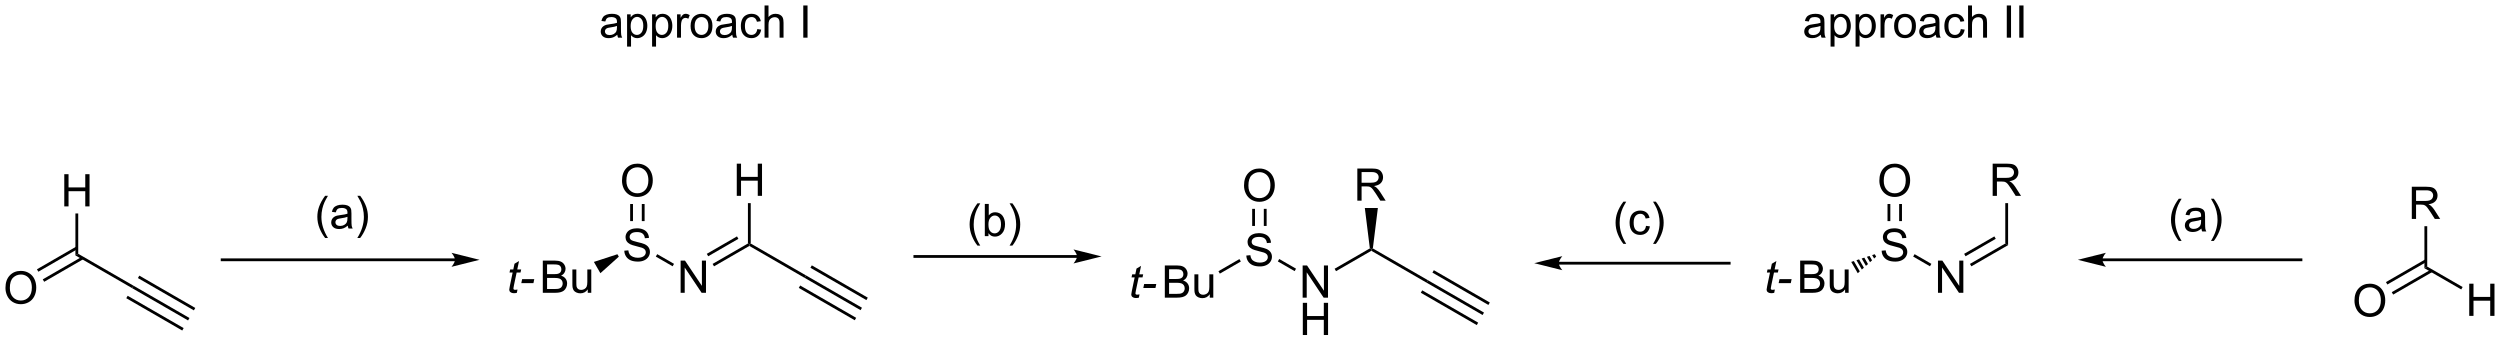 <?xml version="1.0" encoding="UTF-8"?>
<!DOCTYPE svg PUBLIC '-//W3C//DTD SVG 1.0//EN'
          'http://www.w3.org/TR/2001/REC-SVG-20010904/DTD/svg10.dtd'>
<svg stroke-dasharray="none" shape-rendering="auto" xmlns="http://www.w3.org/2000/svg" font-family="'Dialog'" text-rendering="auto" width="1024" fill-opacity="1" color-interpolation="auto" color-rendering="auto" preserveAspectRatio="xMidYMid meet" font-size="12px" viewBox="0 0 1024 140" fill="black" xmlns:xlink="http://www.w3.org/1999/xlink" stroke="black" image-rendering="auto" stroke-miterlimit="10" stroke-linecap="square" stroke-linejoin="miter" font-style="normal" stroke-width="1" height="140" stroke-dashoffset="0" font-weight="normal" stroke-opacity="1"
><!--Generated by the Batik Graphics2D SVG Generator--><defs id="genericDefs"
  /><g
  ><defs id="defs1"
    ><clipPath clipPathUnits="userSpaceOnUse" id="clipPath1"
      ><path d="M1.045 2.161 L458.588 2.161 L458.588 64.478 L1.045 64.478 L1.045 2.161 Z"
      /></clipPath
      ><clipPath clipPathUnits="userSpaceOnUse" id="clipPath2"
      ><path d="M-0.959 80.228 L-0.959 140.812 L443.862 140.812 L443.862 80.228 Z"
      /></clipPath
    ></defs
    ><g transform="scale(2.238,2.238) translate(-1.045,-2.161) matrix(1.029,0,0,1.029,2.031,-80.362)"
    ><path d="M10.475 116.907 L10.475 111.18 L11.233 111.18 L11.233 113.532 L14.209 113.532 L14.209 111.18 L14.967 111.18 L14.967 116.907 L14.209 116.907 L14.209 114.206 L11.233 114.206 L11.233 116.907 L10.475 116.907 Z" stroke="none" clip-path="url(#clipPath2)"
    /></g
    ><g transform="matrix(2.302,0,0,2.302,2.208,-184.69)"
    ><path d="M12.459 118.207 L12.959 118.207 L12.959 125.387 L12.459 125.676 Z" stroke="none" clip-path="url(#clipPath2)"
    /></g
    ><g transform="matrix(2.302,0,0,2.302,2.208,-184.69)"
    ><path d="M12.459 125.676 L12.959 125.387 L22.794 131.065 L22.544 131.498 Z" stroke="none" clip-path="url(#clipPath2)"
    /></g
    ><g transform="matrix(2.302,0,0,2.302,2.208,-184.69)"
    ><path d="M0.013 131.468 Q0.013 130.041 0.779 129.236 Q1.544 128.429 2.755 128.429 Q3.547 128.429 4.182 128.809 Q4.82 129.186 5.154 129.863 Q5.49 130.541 5.49 131.4 Q5.49 132.272 5.138 132.96 Q4.787 133.647 4.141 134.001 Q3.497 134.356 2.75 134.356 Q1.943 134.356 1.305 133.965 Q0.669 133.572 0.341 132.897 Q0.013 132.22 0.013 131.468 ZM0.794 131.478 Q0.794 132.514 1.349 133.111 Q1.906 133.704 2.747 133.704 Q3.602 133.704 4.154 133.103 Q4.708 132.501 4.708 131.397 Q4.708 130.697 4.471 130.176 Q4.234 129.655 3.779 129.369 Q3.325 129.079 2.758 129.079 Q1.953 129.079 1.372 129.634 Q0.794 130.186 0.794 131.478 Z" stroke="none" clip-path="url(#clipPath2)"
    /></g
    ><g transform="matrix(2.302,0,0,2.302,2.208,-184.69)"
    ><path d="M12.584 124.12 L5.615 128.144 L5.865 128.577 L12.834 124.553 ZM13.619 125.913 L6.65 129.936 L6.9 130.37 L13.869 126.346 Z" stroke="none" clip-path="url(#clipPath2)"
    /></g
    ><g transform="matrix(2.302,0,0,2.302,2.208,-184.69)"
    ><path d="M22.544 131.498 L22.794 131.065 L32.753 136.815 L32.503 137.248 ZM23.579 129.706 L33.538 135.456 L33.788 135.022 L23.829 129.272 ZM21.509 133.291 L31.468 139.041 L31.718 138.608 L21.759 132.858 Z" stroke="none" clip-path="url(#clipPath2)"
    /></g
    ><g transform="matrix(2.302,0,0,2.302,2.208,-184.69)"
    ><path d="M130.136 115.078 L130.136 109.352 L130.894 109.352 L130.894 111.703 L133.871 111.703 L133.871 109.352 L134.629 109.352 L134.629 115.078 L133.871 115.078 L133.871 112.378 L130.894 112.378 L130.894 115.078 L130.136 115.078 Z" stroke="none" clip-path="url(#clipPath2)"
    /></g
    ><g transform="matrix(2.302,0,0,2.302,2.208,-184.69)"
    ><path d="M132.121 116.378 L132.621 116.378 L132.621 123.559 L132.371 123.703 L132.121 123.559 Z" stroke="none" clip-path="url(#clipPath2)"
    /></g
    ><g transform="matrix(2.302,0,0,2.302,2.208,-184.69)"
    ><path d="M132.371 123.992 L132.371 123.703 L132.621 123.559 L142.455 129.237 L142.205 129.67 Z" stroke="none" clip-path="url(#clipPath2)"
    /></g
    ><g transform="matrix(2.302,0,0,2.302,2.208,-184.69)"
    ><path d="M120.146 132.328 L120.146 126.602 L120.924 126.602 L123.932 131.096 L123.932 126.602 L124.659 126.602 L124.659 132.328 L123.88 132.328 L120.872 127.828 L120.872 132.328 L120.146 132.328 Z" stroke="none" clip-path="url(#clipPath2)"
    /></g
    ><g transform="matrix(2.302,0,0,2.302,2.208,-184.69)"
    ><path d="M132.121 123.559 L132.371 123.703 L132.371 123.992 L126.087 127.62 L125.837 127.187 ZM130.176 122.292 L124.802 125.394 L125.052 125.828 L130.426 122.725 Z" stroke="none" clip-path="url(#clipPath2)"
    /></g
    ><g transform="matrix(2.302,0,0,2.302,2.208,-184.69)"
    ><path d="M142.205 129.67 L142.455 129.237 L152.414 134.987 L152.164 135.42 ZM143.24 127.877 L153.199 133.627 L153.449 133.194 L143.49 127.444 ZM141.17 131.463 L151.129 137.213 L151.379 136.779 L141.42 131.029 Z" stroke="none" clip-path="url(#clipPath2)"
    /></g
    ><g transform="matrix(2.302,0,0,2.302,2.208,-184.69)"
    ><path d="M110.124 124.837 L110.84 124.775 Q110.89 125.204 111.075 125.48 Q111.262 125.756 111.653 125.926 Q112.043 126.095 112.53 126.095 Q112.965 126.095 113.296 125.967 Q113.629 125.837 113.791 125.613 Q113.952 125.389 113.952 125.124 Q113.952 124.853 113.796 124.652 Q113.64 124.452 113.28 124.314 Q113.051 124.225 112.262 124.035 Q111.473 123.845 111.155 123.678 Q110.746 123.462 110.543 123.144 Q110.343 122.827 110.343 122.431 Q110.343 121.999 110.588 121.621 Q110.835 121.243 111.306 121.048 Q111.78 120.853 112.359 120.853 Q112.996 120.853 113.481 121.058 Q113.968 121.264 114.228 121.663 Q114.491 122.061 114.512 122.564 L113.785 122.618 Q113.726 122.077 113.387 121.801 Q113.051 121.522 112.39 121.522 Q111.702 121.522 111.387 121.775 Q111.075 122.025 111.075 122.381 Q111.075 122.689 111.296 122.889 Q111.515 123.087 112.439 123.298 Q113.364 123.506 113.707 123.663 Q114.207 123.892 114.444 124.246 Q114.684 124.6 114.684 125.061 Q114.684 125.517 114.421 125.923 Q114.16 126.327 113.668 126.553 Q113.179 126.777 112.567 126.777 Q111.788 126.777 111.262 126.551 Q110.739 126.322 110.439 125.868 Q110.14 125.413 110.124 124.837 Z" stroke="none" clip-path="url(#clipPath2)"
    /></g
    ><g transform="matrix(2.302,0,0,2.302,2.208,-184.69)"
    ><path d="M118.971 127.178 L118.721 127.611 L115.732 125.886 L115.982 125.453 Z" stroke="none" clip-path="url(#clipPath2)"
    /></g
    ><g transform="matrix(2.302,0,0,2.302,2.208,-184.69)"
    ><path d="M109.715 112.389 Q109.715 110.962 110.481 110.157 Q111.246 109.35 112.457 109.35 Q113.249 109.35 113.885 109.73 Q114.522 110.108 114.856 110.785 Q115.192 111.462 115.192 112.322 Q115.192 113.194 114.84 113.881 Q114.489 114.569 113.843 114.923 Q113.2 115.277 112.452 115.277 Q111.645 115.277 111.007 114.887 Q110.371 114.493 110.043 113.819 Q109.715 113.142 109.715 112.389 ZM110.496 112.4 Q110.496 113.436 111.051 114.032 Q111.609 114.626 112.45 114.626 Q113.304 114.626 113.856 114.025 Q114.41 113.423 114.41 112.319 Q114.41 111.618 114.174 111.098 Q113.937 110.577 113.481 110.29 Q113.028 110.001 112.46 110.001 Q111.655 110.001 111.075 110.556 Q110.496 111.108 110.496 112.4 Z" stroke="none" clip-path="url(#clipPath2)"
    /></g
    ><g transform="matrix(2.302,0,0,2.302,2.208,-184.69)"
    ><path d="M113.737 119.571 L113.737 116.53 L113.237 116.53 L113.237 119.571 ZM111.667 119.571 L111.667 116.53 L111.167 116.53 L111.167 119.571 Z" stroke="none" clip-path="url(#clipPath2)"
    /></g
    ><g transform="matrix(2.302,0,0,2.302,2.208,-184.69)"
    ><path d="M91.122 131.753 L91.005 132.333 Q90.749 132.399 90.512 132.399 Q90.091 132.399 89.841 132.19 Q89.653 132.034 89.653 131.766 Q89.653 131.628 89.755 131.136 L90.257 128.727 L89.7 128.727 L89.812 128.18 L90.372 128.18 L90.585 127.159 L91.395 126.672 L91.078 128.18 L91.773 128.18 L91.656 128.727 L90.966 128.727 L90.484 131.018 Q90.395 131.456 90.395 131.542 Q90.395 131.667 90.466 131.734 Q90.538 131.8 90.703 131.8 Q90.937 131.8 91.122 131.753 ZM91.798 130.609 L91.946 129.901 L94.102 129.901 L93.956 130.609 L91.798 130.609 Z" stroke="none" clip-path="url(#clipPath2)"
    /></g
    ><g transform="matrix(2.302,0,0,2.302,2.208,-184.69)"
    ><path d="M95.623 132.328 L95.623 126.602 L97.772 126.602 Q98.428 126.602 98.824 126.776 Q99.222 126.948 99.446 127.31 Q99.67 127.672 99.67 128.065 Q99.67 128.433 99.469 128.758 Q99.272 129.081 98.87 129.281 Q99.389 129.433 99.667 129.8 Q99.949 130.167 99.949 130.667 Q99.949 131.071 99.777 131.417 Q99.607 131.761 99.357 131.948 Q99.107 132.136 98.73 132.232 Q98.355 132.328 97.808 132.328 L95.623 132.328 ZM96.381 129.008 L97.62 129.008 Q98.123 129.008 98.342 128.94 Q98.631 128.854 98.777 128.656 Q98.925 128.456 98.925 128.156 Q98.925 127.87 98.787 127.654 Q98.652 127.438 98.397 127.357 Q98.144 127.276 97.527 127.276 L96.381 127.276 L96.381 129.008 ZM96.381 131.651 L97.808 131.651 Q98.175 131.651 98.324 131.625 Q98.584 131.578 98.758 131.469 Q98.936 131.359 99.047 131.151 Q99.162 130.94 99.162 130.667 Q99.162 130.346 98.998 130.112 Q98.834 129.875 98.542 129.779 Q98.253 129.683 97.706 129.683 L96.381 129.683 L96.381 131.651 ZM103.62 132.328 L103.62 131.719 Q103.136 132.422 102.303 132.422 Q101.936 132.422 101.618 132.281 Q101.3 132.141 101.144 131.927 Q100.99 131.714 100.928 131.406 Q100.886 131.198 100.886 130.75 L100.886 128.18 L101.589 128.18 L101.589 130.479 Q101.589 131.031 101.631 131.221 Q101.699 131.5 101.912 131.659 Q102.128 131.815 102.443 131.815 Q102.761 131.815 103.037 131.654 Q103.316 131.492 103.43 131.214 Q103.545 130.933 103.545 130.401 L103.545 128.18 L104.248 128.18 L104.248 132.328 L103.62 132.328 Z" stroke="none" clip-path="url(#clipPath2)"
    /></g
    ><g transform="matrix(2.302,0,0,2.302,2.208,-184.69)"
    ><path d="M108.898 125.467 L109.148 125.9 L105.87 128.843 L104.71 126.834 Z" stroke="none" clip-path="url(#clipPath2)"
    /></g
    ><g transform="matrix(2.302,0,0,2.302,2.208,-184.69)"
    ><path d="M353.6 115.078 L353.6 109.352 L356.139 109.352 Q356.905 109.352 357.303 109.505 Q357.702 109.659 357.938 110.05 Q358.178 110.44 358.178 110.914 Q358.178 111.524 357.782 111.943 Q357.389 112.36 356.563 112.472 Q356.866 112.617 357.022 112.758 Q357.353 113.063 357.649 113.518 L358.647 115.078 L357.694 115.078 L356.936 113.886 Q356.603 113.37 356.386 113.097 Q356.173 112.823 356.004 112.714 Q355.834 112.604 355.657 112.563 Q355.53 112.534 355.235 112.534 L354.358 112.534 L354.358 115.078 L353.6 115.078 ZM354.358 111.878 L355.985 111.878 Q356.506 111.878 356.798 111.771 Q357.092 111.664 357.243 111.427 Q357.397 111.19 357.397 110.914 Q357.397 110.508 357.1 110.248 Q356.806 109.985 356.17 109.985 L354.358 109.985 L354.358 111.878 Z" stroke="none" clip-path="url(#clipPath2)"
    /></g
    ><g transform="matrix(2.302,0,0,2.302,2.208,-184.69)"
    ><path d="M355.845 116.378 L356.345 116.378 L356.345 123.848 L355.845 123.559 Z" stroke="none" clip-path="url(#clipPath2)"
    /></g
    ><g transform="matrix(2.302,0,0,2.302,2.208,-184.69)"
    ><path d="M343.87 132.328 L343.87 126.602 L344.649 126.602 L347.656 131.096 L347.656 126.602 L348.383 126.602 L348.383 132.328 L347.604 132.328 L344.596 127.828 L344.596 132.328 L343.87 132.328 Z" stroke="none" clip-path="url(#clipPath2)"
    /></g
    ><g transform="matrix(2.302,0,0,2.302,2.208,-184.69)"
    ><path d="M355.845 123.559 L356.345 123.848 L349.81 127.62 L349.56 127.187 ZM353.9 122.292 L348.526 125.394 L348.776 125.828 L354.15 122.725 Z" stroke="none" clip-path="url(#clipPath2)"
    /></g
    ><g transform="matrix(2.302,0,0,2.302,2.208,-184.69)"
    ><path d="M333.848 124.837 L334.564 124.775 Q334.614 125.204 334.799 125.48 Q334.986 125.756 335.377 125.926 Q335.767 126.095 336.254 126.095 Q336.689 126.095 337.02 125.967 Q337.353 125.837 337.515 125.613 Q337.676 125.389 337.676 125.124 Q337.676 124.853 337.52 124.652 Q337.364 124.452 337.004 124.314 Q336.775 124.225 335.986 124.035 Q335.197 123.845 334.879 123.678 Q334.471 123.462 334.267 123.144 Q334.067 122.827 334.067 122.431 Q334.067 121.999 334.312 121.621 Q334.559 121.243 335.03 121.048 Q335.504 120.853 336.082 120.853 Q336.721 120.853 337.205 121.058 Q337.692 121.264 337.952 121.663 Q338.215 122.061 338.236 122.564 L337.51 122.618 Q337.45 122.077 337.111 121.801 Q336.775 121.522 336.114 121.522 Q335.426 121.522 335.111 121.775 Q334.799 122.025 334.799 122.381 Q334.799 122.689 335.02 122.889 Q335.239 123.087 336.163 123.298 Q337.088 123.506 337.431 123.663 Q337.931 123.892 338.168 124.246 Q338.408 124.6 338.408 125.061 Q338.408 125.517 338.145 125.923 Q337.885 126.327 337.392 126.553 Q336.903 126.777 336.291 126.777 Q335.512 126.777 334.986 126.551 Q334.463 126.322 334.163 125.868 Q333.864 125.413 333.848 124.837 Z" stroke="none" clip-path="url(#clipPath2)"
    /></g
    ><g transform="matrix(2.302,0,0,2.302,2.208,-184.69)"
    ><path d="M342.695 127.178 L342.445 127.611 L339.457 125.886 L339.707 125.453 Z" stroke="none" clip-path="url(#clipPath2)"
    /></g
    ><g transform="matrix(2.302,0,0,2.302,2.208,-184.69)"
    ><path d="M333.439 112.389 Q333.439 110.962 334.205 110.157 Q334.971 109.35 336.181 109.35 Q336.973 109.35 337.608 109.73 Q338.247 110.108 338.58 110.785 Q338.916 111.462 338.916 112.322 Q338.916 113.194 338.564 113.881 Q338.213 114.569 337.567 114.923 Q336.924 115.277 336.176 115.277 Q335.369 115.277 334.731 114.887 Q334.096 114.493 333.767 113.819 Q333.439 113.142 333.439 112.389 ZM334.221 112.4 Q334.221 113.436 334.775 114.032 Q335.332 114.626 336.174 114.626 Q337.028 114.626 337.58 114.025 Q338.135 113.423 338.135 112.319 Q338.135 111.618 337.898 111.098 Q337.661 110.577 337.205 110.29 Q336.752 110.001 336.184 110.001 Q335.379 110.001 334.799 110.556 Q334.221 111.108 334.221 112.4 Z" stroke="none" clip-path="url(#clipPath2)"
    /></g
    ><g transform="matrix(2.302,0,0,2.302,2.208,-184.69)"
    ><path d="M337.461 119.571 L337.461 116.53 L336.961 116.53 L336.961 119.571 ZM335.391 119.571 L335.391 116.53 L334.891 116.53 L334.891 119.571 Z" stroke="none" clip-path="url(#clipPath2)"
    /></g
    ><g transform="matrix(2.302,0,0,2.302,2.208,-184.69)"
    ><path d="M314.846 131.753 L314.729 132.333 Q314.473 132.399 314.236 132.399 Q313.815 132.399 313.565 132.19 Q313.377 132.034 313.377 131.766 Q313.377 131.628 313.479 131.136 L313.981 128.727 L313.424 128.727 L313.536 128.18 L314.096 128.18 L314.309 127.159 L315.119 126.672 L314.801 128.18 L315.497 128.18 L315.38 128.727 L314.69 128.727 L314.208 131.018 Q314.119 131.456 314.119 131.542 Q314.119 131.667 314.19 131.734 Q314.262 131.8 314.426 131.8 Q314.661 131.8 314.846 131.753 ZM315.522 130.609 L315.67 129.901 L317.826 129.901 L317.68 130.609 L315.522 130.609 Z" stroke="none" clip-path="url(#clipPath2)"
    /></g
    ><g transform="matrix(2.302,0,0,2.302,2.208,-184.69)"
    ><path d="M319.347 132.328 L319.347 126.602 L321.495 126.602 Q322.152 126.602 322.548 126.776 Q322.946 126.948 323.17 127.31 Q323.394 127.672 323.394 128.065 Q323.394 128.433 323.193 128.758 Q322.995 129.081 322.594 129.281 Q323.113 129.433 323.391 129.8 Q323.673 130.167 323.673 130.667 Q323.673 131.071 323.501 131.417 Q323.331 131.761 323.081 131.948 Q322.831 132.136 322.454 132.232 Q322.079 132.328 321.532 132.328 L319.347 132.328 ZM320.105 129.008 L321.344 129.008 Q321.847 129.008 322.066 128.94 Q322.355 128.854 322.501 128.656 Q322.649 128.456 322.649 128.156 Q322.649 127.87 322.511 127.654 Q322.376 127.438 322.12 127.357 Q321.868 127.276 321.251 127.276 L320.105 127.276 L320.105 129.008 ZM320.105 131.651 L321.532 131.651 Q321.899 131.651 322.048 131.625 Q322.308 131.578 322.483 131.469 Q322.659 131.359 322.772 131.151 Q322.886 130.94 322.886 130.667 Q322.886 130.346 322.722 130.112 Q322.558 129.875 322.266 129.779 Q321.977 129.683 321.43 129.683 L320.105 129.683 L320.105 131.651 ZM327.344 132.328 L327.344 131.719 Q326.86 132.422 326.027 132.422 Q325.659 132.422 325.342 132.281 Q325.024 132.141 324.868 131.927 Q324.714 131.714 324.652 131.406 Q324.61 131.198 324.61 130.75 L324.61 128.18 L325.313 128.18 L325.313 130.479 Q325.313 131.031 325.355 131.221 Q325.423 131.5 325.636 131.659 Q325.852 131.815 326.167 131.815 Q326.485 131.815 326.761 131.654 Q327.04 131.492 327.154 131.214 Q327.269 130.933 327.269 130.401 L327.269 128.18 L327.972 128.18 L327.972 132.328 L327.344 132.328 Z" stroke="none" clip-path="url(#clipPath2)"
    /></g
    ><g transform="matrix(2.302,0,0,2.302,2.208,-184.69)"
    ><path d="M332.872 125.9 L332.508 126.227 L332.156 125.619 L332.622 125.467 ZM332.143 126.554 L331.779 126.881 L331.226 125.922 L331.691 125.771 ZM331.415 127.208 L331.051 127.535 L330.295 126.226 L330.76 126.074 ZM330.686 127.862 L330.322 128.189 L329.364 126.53 L329.83 126.378 ZM329.958 128.516 L329.594 128.843 L328.433 126.834 L328.899 126.682 Z" stroke="none" clip-path="url(#clipPath2)"
    /></g
    ><g transform="matrix(2.302,0,0,2.302,2.208,-184.69)"
    ><path d="M428.178 119.184 L428.178 113.458 L430.717 113.458 Q431.483 113.458 431.881 113.612 Q432.28 113.765 432.517 114.156 Q432.756 114.546 432.756 115.02 Q432.756 115.63 432.36 116.049 Q431.967 116.466 431.142 116.578 Q431.444 116.724 431.6 116.864 Q431.931 117.169 432.228 117.625 L433.225 119.184 L432.272 119.184 L431.514 117.992 Q431.181 117.476 430.965 117.203 Q430.751 116.929 430.582 116.82 Q430.413 116.71 430.235 116.669 Q430.108 116.64 429.813 116.64 L428.936 116.64 L428.936 119.184 L428.178 119.184 ZM428.936 115.984 L430.563 115.984 Q431.084 115.984 431.376 115.877 Q431.67 115.77 431.821 115.534 Q431.975 115.296 431.975 115.02 Q431.975 114.614 431.678 114.354 Q431.384 114.091 430.748 114.091 L428.936 114.091 L428.936 115.984 Z" stroke="none" clip-path="url(#clipPath2)"
    /></g
    ><g transform="matrix(2.302,0,0,2.302,2.208,-184.69)"
    ><path d="M430.423 120.484 L430.923 120.484 L430.923 127.665 L430.423 127.954 Z" stroke="none" clip-path="url(#clipPath2)"
    /></g
    ><g transform="matrix(2.302,0,0,2.302,2.208,-184.69)"
    ><path d="M417.977 133.745 Q417.977 132.318 418.742 131.514 Q419.508 130.706 420.719 130.706 Q421.51 130.706 422.146 131.087 Q422.784 131.464 423.117 132.141 Q423.453 132.818 423.453 133.678 Q423.453 134.55 423.102 135.238 Q422.75 135.925 422.104 136.279 Q421.461 136.633 420.714 136.633 Q419.906 136.633 419.268 136.243 Q418.633 135.85 418.305 135.175 Q417.977 134.498 417.977 133.745 ZM418.758 133.756 Q418.758 134.792 419.313 135.389 Q419.87 135.982 420.711 135.982 Q421.565 135.982 422.117 135.381 Q422.672 134.779 422.672 133.675 Q422.672 132.975 422.435 132.454 Q422.198 131.933 421.742 131.647 Q421.289 131.357 420.721 131.357 Q419.917 131.357 419.336 131.912 Q418.758 132.464 418.758 133.756 Z" stroke="none" clip-path="url(#clipPath2)"
    /></g
    ><g transform="matrix(2.302,0,0,2.302,2.208,-184.69)"
    ><path d="M430.548 126.398 L423.578 130.422 L423.828 130.855 L430.798 126.831 ZM431.583 128.19 L424.613 132.214 L424.863 132.647 L431.833 128.624 Z" stroke="none" clip-path="url(#clipPath2)"
    /></g
    ><g transform="matrix(2.302,0,0,2.302,2.208,-184.69)"
    ><path d="M438.398 136.435 L438.398 130.708 L439.156 130.708 L439.156 133.06 L442.132 133.06 L442.132 130.708 L442.89 130.708 L442.89 136.435 L442.132 136.435 L442.132 133.734 L439.156 133.734 L439.156 136.435 L438.398 136.435 Z" stroke="none" clip-path="url(#clipPath2)"
    /></g
    ><g transform="matrix(2.302,0,0,2.302,2.208,-184.69)"
    ><path d="M430.423 127.954 L430.923 127.665 L437.223 131.302 L436.973 131.735 Z" stroke="none" clip-path="url(#clipPath2)"
    /></g
    ><g transform="matrix(2.302,0,0,2.302,2.208,-184.69)"
    ><path d="M240.553 115.94 L240.553 110.213 L243.092 110.213 Q243.858 110.213 244.256 110.367 Q244.655 110.521 244.892 110.912 Q245.131 111.302 245.131 111.776 Q245.131 112.385 244.735 112.805 Q244.342 113.221 243.517 113.333 Q243.819 113.479 243.975 113.62 Q244.306 113.924 244.603 114.38 L245.6 115.94 L244.647 115.94 L243.889 114.747 Q243.556 114.232 243.34 113.958 Q243.126 113.685 242.957 113.576 Q242.787 113.466 242.61 113.424 Q242.483 113.396 242.189 113.396 L241.311 113.396 L241.311 115.94 L240.553 115.94 ZM241.311 112.74 L242.939 112.74 Q243.459 112.74 243.751 112.633 Q244.045 112.526 244.196 112.289 Q244.35 112.052 244.35 111.776 Q244.35 111.37 244.053 111.109 Q243.759 110.846 243.123 110.846 L241.311 110.846 L241.311 112.74 Z" stroke="none" clip-path="url(#clipPath2)"
    /></g
    ><g transform="matrix(2.302,0,0,2.302,2.208,-184.69)"
    ><path d="M241.888 117.24 L244.208 117.24 L243.315 124.43 L243.048 124.565 L242.781 124.43 Z" stroke="none" clip-path="url(#clipPath2)"
    /></g
    ><g transform="matrix(2.302,0,0,2.302,2.208,-184.69)"
    ><path d="M243.048 124.854 L243.048 124.565 L243.315 124.43 L253.132 130.099 L252.882 130.532 Z" stroke="none" clip-path="url(#clipPath2)"
    /></g
    ><g transform="matrix(2.302,0,0,2.302,2.208,-184.69)"
    ><path d="M230.823 133.19 L230.823 127.463 L231.602 127.463 L234.609 131.958 L234.609 127.463 L235.336 127.463 L235.336 133.19 L234.557 133.19 L231.549 128.69 L231.549 133.19 L230.823 133.19 Z" stroke="none" clip-path="url(#clipPath2)"
    /></g
    ><g transform="matrix(2.302,0,0,2.302,2.208,-184.69)"
    ><path d="M230.854 139.84 L230.854 134.113 L231.612 134.113 L231.612 136.465 L234.589 136.465 L234.589 134.113 L235.346 134.113 L235.346 139.84 L234.589 139.84 L234.589 137.14 L231.612 137.14 L231.612 139.84 L230.854 139.84 Z" stroke="none" clip-path="url(#clipPath2)"
    /></g
    ><g transform="matrix(2.302,0,0,2.302,2.208,-184.69)"
    ><path d="M242.781 124.43 L243.048 124.565 L243.048 124.854 L236.763 128.482 L236.513 128.049 Z" stroke="none" clip-path="url(#clipPath2)"
    /></g
    ><g transform="matrix(2.302,0,0,2.302,2.208,-184.69)"
    ><path d="M252.882 130.532 L253.132 130.099 L263.091 135.849 L262.841 136.282 ZM253.917 128.739 L263.876 134.489 L264.126 134.056 L254.167 128.306 ZM251.847 132.324 L261.806 138.074 L262.056 137.641 L252.097 131.891 Z" stroke="none" clip-path="url(#clipPath2)"
    /></g
    ><g transform="matrix(2.302,0,0,2.302,2.208,-184.69)"
    ><path d="M220.801 125.699 L221.517 125.636 Q221.567 126.066 221.752 126.342 Q221.939 126.618 222.33 126.787 Q222.72 126.957 223.207 126.957 Q223.642 126.957 223.973 126.829 Q224.306 126.699 224.468 126.475 Q224.629 126.251 224.629 125.985 Q224.629 125.715 224.473 125.514 Q224.317 125.314 223.957 125.175 Q223.728 125.087 222.939 124.897 Q222.15 124.707 221.832 124.54 Q221.424 124.324 221.22 124.006 Q221.02 123.689 221.02 123.293 Q221.02 122.86 221.265 122.483 Q221.512 122.105 221.983 121.91 Q222.457 121.715 223.036 121.715 Q223.674 121.715 224.158 121.92 Q224.645 122.126 224.905 122.525 Q225.168 122.923 225.189 123.425 L224.463 123.48 Q224.403 122.939 224.064 122.662 Q223.728 122.384 223.067 122.384 Q222.379 122.384 222.064 122.636 Q221.752 122.886 221.752 123.243 Q221.752 123.55 221.973 123.751 Q222.192 123.949 223.116 124.16 Q224.041 124.368 224.385 124.525 Q224.885 124.754 225.121 125.108 Q225.361 125.462 225.361 125.923 Q225.361 126.379 225.098 126.785 Q224.838 127.189 224.345 127.415 Q223.856 127.639 223.244 127.639 Q222.465 127.639 221.939 127.412 Q221.416 127.183 221.116 126.73 Q220.817 126.275 220.801 125.699 Z" stroke="none" clip-path="url(#clipPath2)"
    /></g
    ><g transform="matrix(2.302,0,0,2.302,2.208,-184.69)"
    ><path d="M229.648 128.04 L229.398 128.473 L226.41 126.748 L226.66 126.315 Z" stroke="none" clip-path="url(#clipPath2)"
    /></g
    ><g transform="matrix(2.302,0,0,2.302,2.208,-184.69)"
    ><path d="M220.392 113.251 Q220.392 111.824 221.158 111.019 Q221.924 110.212 223.135 110.212 Q223.926 110.212 224.562 110.592 Q225.2 110.97 225.533 111.647 Q225.869 112.324 225.869 113.183 Q225.869 114.056 225.517 114.743 Q225.166 115.431 224.52 115.785 Q223.877 116.139 223.129 116.139 Q222.322 116.139 221.684 115.748 Q221.049 115.355 220.72 114.681 Q220.392 114.004 220.392 113.251 ZM221.174 113.261 Q221.174 114.298 221.728 114.894 Q222.286 115.488 223.127 115.488 Q223.981 115.488 224.533 114.886 Q225.088 114.285 225.088 113.181 Q225.088 112.48 224.851 111.959 Q224.614 111.439 224.158 111.152 Q223.705 110.863 223.137 110.863 Q222.332 110.863 221.752 111.418 Q221.174 111.97 221.174 113.261 Z" stroke="none" clip-path="url(#clipPath2)"
    /></g
    ><g transform="matrix(2.302,0,0,2.302,2.208,-184.69)"
    ><path d="M224.414 120.433 L224.414 117.392 L223.914 117.392 L223.914 120.433 ZM222.344 120.433 L222.344 117.392 L221.844 117.392 L221.844 120.433 Z" stroke="none" clip-path="url(#clipPath2)"
    /></g
    ><g transform="matrix(2.302,0,0,2.302,2.208,-184.69)"
    ><path d="M201.799 132.615 L201.682 133.195 Q201.427 133.26 201.19 133.26 Q200.768 133.26 200.518 133.052 Q200.33 132.896 200.33 132.628 Q200.33 132.49 200.432 131.997 L200.934 129.589 L200.377 129.589 L200.489 129.042 L201.049 129.042 L201.262 128.021 L202.072 127.534 L201.755 129.042 L202.45 129.042 L202.333 129.589 L201.643 129.589 L201.161 131.88 Q201.072 132.318 201.072 132.404 Q201.072 132.529 201.143 132.596 Q201.215 132.661 201.38 132.661 Q201.614 132.661 201.799 132.615 ZM202.475 131.471 L202.623 130.763 L204.779 130.763 L204.633 131.471 L202.475 131.471 Z" stroke="none" clip-path="url(#clipPath2)"
    /></g
    ><g transform="matrix(2.302,0,0,2.302,2.208,-184.69)"
    ><path d="M206.3 133.19 L206.3 127.463 L208.449 127.463 Q209.105 127.463 209.501 127.638 Q209.899 127.81 210.123 128.172 Q210.347 128.534 210.347 128.927 Q210.347 129.294 210.147 129.62 Q209.949 129.943 209.548 130.143 Q210.066 130.294 210.344 130.661 Q210.626 131.029 210.626 131.529 Q210.626 131.932 210.454 132.279 Q210.285 132.622 210.035 132.81 Q209.785 132.997 209.407 133.094 Q209.032 133.19 208.485 133.19 L206.3 133.19 ZM207.058 129.87 L208.298 129.87 Q208.8 129.87 209.019 129.802 Q209.308 129.716 209.454 129.518 Q209.602 129.318 209.602 129.018 Q209.602 128.732 209.464 128.516 Q209.329 128.299 209.074 128.219 Q208.821 128.138 208.204 128.138 L207.058 128.138 L207.058 129.87 ZM207.058 132.513 L208.485 132.513 Q208.852 132.513 209.001 132.487 Q209.261 132.44 209.436 132.331 Q209.613 132.221 209.725 132.013 Q209.839 131.802 209.839 131.529 Q209.839 131.208 209.675 130.974 Q209.511 130.737 209.219 130.641 Q208.93 130.544 208.383 130.544 L207.058 130.544 L207.058 132.513 ZM214.298 133.19 L214.298 132.581 Q213.813 133.284 212.98 133.284 Q212.613 133.284 212.295 133.143 Q211.977 133.003 211.821 132.789 Q211.667 132.576 211.605 132.268 Q211.563 132.06 211.563 131.612 L211.563 129.042 L212.266 129.042 L212.266 131.341 Q212.266 131.893 212.308 132.083 Q212.376 132.362 212.589 132.521 Q212.805 132.677 213.12 132.677 Q213.438 132.677 213.714 132.516 Q213.993 132.354 214.107 132.076 Q214.222 131.794 214.222 131.263 L214.222 129.042 L214.925 129.042 L214.925 133.19 L214.298 133.19 Z" stroke="none" clip-path="url(#clipPath2)"
    /></g
    ><g transform="matrix(2.302,0,0,2.302,2.208,-184.69)"
    ><path d="M219.575 126.329 L219.825 126.761 L216.092 128.917 L215.842 128.484 Z" stroke="none" clip-path="url(#clipPath2)"
    /></g
    ><g transform="matrix(2.302,0,0,2.302,2.208,-184.69)"
    ><path d="M79.995 126.209 L38.569 126.209 L38.319 126.209 L38.319 126.709 L38.569 126.709 L79.995 126.709 L80.245 126.709 L80.245 126.209 L79.995 126.209 ZM84.37 126.459 L79.37 125.209 C79.37 125.209 79.995 125.912 79.995 126.459 C79.995 127.005 79.37 127.709 79.37 127.709 Z" stroke="none" clip-path="url(#clipPath2)"
    /></g
    ><g transform="matrix(2.302,0,0,2.302,2.208,-184.69)"
    ><path d="M190.672 125.609 L161.824 125.609 L161.574 125.609 L161.574 126.109 L161.824 126.109 L190.672 126.109 L190.922 126.109 L190.922 125.609 L190.672 125.609 ZM195.047 125.859 L190.047 124.609 C190.047 124.609 190.672 125.313 190.672 125.859 C190.672 126.406 190.047 127.109 190.047 127.109 Z" stroke="none" clip-path="url(#clipPath2)"
    /></g
    ><g transform="matrix(2.302,0,0,2.302,2.208,-184.69)"
    ><path d="M276.406 127.308 L306.718 127.308 L306.968 127.308 L306.968 126.808 L306.718 126.808 L276.406 126.808 L276.156 126.808 L276.156 127.308 L276.406 127.308 ZM272.031 127.058 L277.031 128.308 C277.031 128.308 276.406 127.604 276.406 127.058 C276.406 126.511 277.031 125.808 277.031 125.808 Z" stroke="none" clip-path="url(#clipPath2)"
    /></g
    ><g transform="matrix(2.302,0,0,2.302,2.208,-184.69)"
    ><path d="M373.13 126.709 L408.455 126.709 L408.705 126.709 L408.705 126.209 L408.455 126.209 L373.13 126.209 L372.88 126.209 L372.88 126.709 L373.13 126.709 ZM368.755 126.459 L373.755 127.709 C373.755 127.709 373.13 127.005 373.13 126.459 C373.13 125.912 373.755 125.209 373.755 125.209 Z" stroke="none" clip-path="url(#clipPath2)"
    /></g
    ><g transform="matrix(2.302,0,0,2.302,2.208,-184.69)"
    ><path d="M56.893 122.576 Q56.31 121.841 55.906 120.857 Q55.505 119.87 55.505 118.815 Q55.505 117.886 55.807 117.034 Q56.159 116.047 56.893 115.065 L57.396 115.065 Q56.924 115.878 56.771 116.227 Q56.534 116.766 56.396 117.352 Q56.229 118.081 56.229 118.82 Q56.229 120.698 57.396 122.576 L56.893 122.576 ZM60.919 120.378 Q60.529 120.711 60.167 120.849 Q59.807 120.985 59.393 120.985 Q58.708 120.985 58.341 120.651 Q57.974 120.315 57.974 119.797 Q57.974 119.492 58.112 119.24 Q58.253 118.987 58.477 118.836 Q58.7 118.683 58.982 118.604 Q59.19 118.55 59.607 118.5 Q60.458 118.399 60.862 118.258 Q60.865 118.112 60.865 118.073 Q60.865 117.643 60.667 117.469 Q60.396 117.229 59.865 117.229 Q59.37 117.229 59.133 117.404 Q58.896 117.578 58.784 118.018 L58.096 117.925 Q58.19 117.485 58.404 117.214 Q58.62 116.94 59.026 116.794 Q59.432 116.649 59.966 116.649 Q60.497 116.649 60.828 116.774 Q61.161 116.899 61.318 117.089 Q61.474 117.276 61.536 117.565 Q61.573 117.745 61.573 118.214 L61.573 119.151 Q61.573 120.133 61.617 120.393 Q61.661 120.651 61.794 120.891 L61.06 120.891 Q60.95 120.672 60.919 120.378 ZM60.862 118.808 Q60.479 118.964 59.714 119.073 Q59.279 119.136 59.099 119.214 Q58.919 119.292 58.82 119.443 Q58.724 119.594 58.724 119.776 Q58.724 120.058 58.938 120.245 Q59.151 120.433 59.56 120.433 Q59.966 120.433 60.281 120.255 Q60.599 120.078 60.747 119.768 Q60.862 119.531 60.862 119.065 L60.862 118.808 ZM63.124 122.576 L62.618 122.576 Q63.788 120.698 63.788 118.82 Q63.788 118.086 63.618 117.362 Q63.486 116.776 63.249 116.237 Q63.095 115.886 62.618 115.065 L63.124 115.065 Q63.858 116.047 64.21 117.034 Q64.509 117.886 64.509 118.815 Q64.509 119.87 64.105 120.857 Q63.702 121.841 63.124 122.576 Z" stroke="none" clip-path="url(#clipPath2)"
    /></g
    ><g transform="matrix(2.302,0,0,2.302,2.208,-184.69)"
    ><path d="M386.716 123.102 Q386.133 122.367 385.729 121.383 Q385.328 120.396 385.328 119.341 Q385.328 118.412 385.63 117.56 Q385.982 116.573 386.716 115.591 L387.219 115.591 Q386.748 116.404 386.594 116.753 Q386.357 117.292 386.219 117.878 Q386.052 118.607 386.052 119.347 Q386.052 121.224 387.219 123.102 L386.716 123.102 ZM390.742 120.904 Q390.352 121.237 389.99 121.375 Q389.63 121.511 389.216 121.511 Q388.531 121.511 388.164 121.177 Q387.797 120.841 387.797 120.323 Q387.797 120.018 387.935 119.766 Q388.076 119.513 388.3 119.362 Q388.524 119.209 388.805 119.13 Q389.013 119.076 389.43 119.026 Q390.281 118.925 390.685 118.784 Q390.688 118.638 390.688 118.599 Q390.688 118.169 390.49 117.995 Q390.219 117.755 389.688 117.755 Q389.193 117.755 388.956 117.93 Q388.719 118.104 388.607 118.544 L387.919 118.451 Q388.013 118.011 388.227 117.74 Q388.443 117.466 388.849 117.32 Q389.255 117.175 389.789 117.175 Q390.32 117.175 390.651 117.3 Q390.984 117.425 391.141 117.615 Q391.297 117.802 391.359 118.091 Q391.396 118.271 391.396 118.74 L391.396 119.677 Q391.396 120.659 391.44 120.919 Q391.484 121.177 391.617 121.417 L390.883 121.417 Q390.774 121.198 390.742 120.904 ZM390.685 119.334 Q390.302 119.49 389.536 119.599 Q389.102 119.662 388.922 119.74 Q388.742 119.818 388.643 119.969 Q388.547 120.12 388.547 120.302 Q388.547 120.584 388.76 120.771 Q388.974 120.959 389.383 120.959 Q389.789 120.959 390.104 120.781 Q390.422 120.604 390.57 120.294 Q390.685 120.057 390.685 119.591 L390.685 119.334 ZM392.947 123.102 L392.442 123.102 Q393.611 121.224 393.611 119.347 Q393.611 118.612 393.442 117.888 Q393.309 117.302 393.072 116.763 Q392.918 116.412 392.442 115.591 L392.947 115.591 Q393.681 116.573 394.033 117.56 Q394.332 118.412 394.332 119.341 Q394.332 120.396 393.928 121.383 Q393.525 122.367 392.947 123.102 Z" stroke="none" clip-path="url(#clipPath2)"
    /></g
    ><g transform="matrix(2.302,0,0,2.302,2.208,-184.69)"
    ><path d="M172.956 123.925 Q172.373 123.19 171.969 122.206 Q171.568 121.219 171.568 120.164 Q171.568 119.235 171.87 118.383 Q172.221 117.396 172.956 116.414 L173.458 116.414 Q172.987 117.227 172.833 117.576 Q172.596 118.115 172.458 118.701 Q172.292 119.43 172.292 120.169 Q172.292 122.047 173.458 123.925 L172.956 123.925 ZM174.924 122.24 L174.271 122.24 L174.271 116.513 L174.974 116.513 L174.974 118.555 Q175.419 117.998 176.112 117.998 Q176.495 117.998 176.836 118.151 Q177.177 118.305 177.399 118.586 Q177.62 118.865 177.745 119.261 Q177.87 119.654 177.87 120.102 Q177.87 121.169 177.341 121.753 Q176.815 122.334 176.076 122.334 Q175.341 122.334 174.924 121.719 L174.924 122.24 ZM174.917 120.133 Q174.917 120.88 175.12 121.211 Q175.451 121.755 176.018 121.755 Q176.479 121.755 176.815 121.354 Q177.151 120.953 177.151 120.162 Q177.151 119.349 176.828 118.964 Q176.505 118.576 176.049 118.576 Q175.589 118.576 175.253 118.977 Q174.917 119.375 174.917 120.133 ZM179.186 123.925 L178.681 123.925 Q179.85 122.047 179.85 120.169 Q179.85 119.435 179.681 118.711 Q179.548 118.125 179.311 117.586 Q179.158 117.235 178.681 116.414 L179.186 116.414 Q179.921 117.396 180.272 118.383 Q180.572 119.235 180.572 120.164 Q180.572 121.219 180.168 122.206 Q179.764 123.19 179.186 123.925 Z" stroke="none" clip-path="url(#clipPath2)"
    /></g
    ><g transform="matrix(2.302,0,0,2.302,2.208,-184.69)"
    ><path d="M287.893 123.623 Q287.31 122.888 286.906 121.904 Q286.505 120.917 286.505 119.862 Q286.505 118.933 286.807 118.081 Q287.159 117.094 287.893 116.112 L288.396 116.112 Q287.925 116.925 287.771 117.274 Q287.534 117.813 287.396 118.399 Q287.229 119.128 287.229 119.867 Q287.229 121.745 288.396 123.623 L287.893 123.623 ZM291.919 120.417 L292.612 120.508 Q292.498 121.222 292.031 121.628 Q291.565 122.031 290.885 122.031 Q290.034 122.031 289.516 121.474 Q288.998 120.917 288.998 119.878 Q288.998 119.206 289.219 118.703 Q289.443 118.198 289.899 117.948 Q290.354 117.695 290.888 117.695 Q291.565 117.695 291.995 118.037 Q292.425 118.378 292.544 119.008 L291.862 119.112 Q291.763 118.695 291.516 118.485 Q291.268 118.274 290.917 118.274 Q290.385 118.274 290.052 118.654 Q289.721 119.034 289.721 119.86 Q289.721 120.695 290.042 121.076 Q290.362 121.453 290.878 121.453 Q291.292 121.453 291.568 121.201 Q291.846 120.945 291.919 120.417 ZM293.675 123.623 L293.169 123.623 Q294.339 121.745 294.339 119.867 Q294.339 119.133 294.169 118.409 Q294.036 117.823 293.8 117.284 Q293.646 116.933 293.169 116.112 L293.675 116.112 Q294.409 117.094 294.76 118.081 Q295.06 118.933 295.06 119.862 Q295.06 120.917 294.656 121.904 Q294.253 122.888 293.675 123.623 Z" stroke="none" clip-path="url(#clipPath2)"
    /></g
    ><g transform="matrix(2.302,0,0,2.302,2.208,-184.69)"
    ><path d="M108.875 86.414 Q108.484 86.748 108.122 86.885 Q107.763 87.021 107.349 87.021 Q106.664 87.021 106.297 86.688 Q105.93 86.352 105.93 85.834 Q105.93 85.529 106.068 85.276 Q106.208 85.024 106.432 84.873 Q106.656 84.719 106.938 84.641 Q107.146 84.586 107.562 84.537 Q108.414 84.435 108.818 84.294 Q108.82 84.149 108.82 84.109 Q108.82 83.68 108.622 83.505 Q108.352 83.266 107.82 83.266 Q107.326 83.266 107.088 83.44 Q106.852 83.615 106.74 84.055 L106.052 83.961 Q106.146 83.521 106.359 83.25 Q106.576 82.977 106.982 82.831 Q107.388 82.685 107.922 82.685 Q108.453 82.685 108.784 82.81 Q109.117 82.935 109.273 83.125 Q109.43 83.313 109.492 83.602 Q109.529 83.781 109.529 84.25 L109.529 85.188 Q109.529 86.169 109.573 86.43 Q109.617 86.688 109.75 86.927 L109.016 86.927 Q108.906 86.709 108.875 86.414 ZM108.818 84.844 Q108.435 85 107.669 85.109 Q107.234 85.172 107.055 85.25 Q106.875 85.328 106.776 85.479 Q106.68 85.63 106.68 85.813 Q106.68 86.094 106.893 86.281 Q107.107 86.469 107.516 86.469 Q107.922 86.469 108.237 86.292 Q108.555 86.115 108.703 85.805 Q108.818 85.568 108.818 85.102 L108.818 84.844 ZM110.618 88.518 L110.618 82.779 L111.259 82.779 L111.259 83.318 Q111.486 83 111.769 82.844 Q112.056 82.685 112.462 82.685 Q112.993 82.685 113.4 82.959 Q113.806 83.232 114.012 83.729 Q114.22 84.227 114.22 84.82 Q114.22 85.459 113.991 85.969 Q113.762 86.477 113.327 86.75 Q112.892 87.021 112.41 87.021 Q112.059 87.021 111.78 86.873 Q111.501 86.724 111.322 86.498 L111.322 88.518 L110.618 88.518 ZM111.254 84.875 Q111.254 85.677 111.577 86.06 Q111.902 86.443 112.363 86.443 Q112.832 86.443 113.165 86.047 Q113.501 85.649 113.501 84.818 Q113.501 84.024 113.173 83.63 Q112.848 83.234 112.394 83.234 Q111.947 83.234 111.6 83.656 Q111.254 84.076 111.254 84.875 ZM115.068 88.518 L115.068 82.779 L115.708 82.779 L115.708 83.318 Q115.935 83 116.219 82.844 Q116.505 82.685 116.911 82.685 Q117.443 82.685 117.849 82.959 Q118.255 83.232 118.461 83.729 Q118.669 84.227 118.669 84.82 Q118.669 85.459 118.44 85.969 Q118.211 86.477 117.776 86.75 Q117.341 87.021 116.859 87.021 Q116.508 87.021 116.229 86.873 Q115.951 86.724 115.771 86.498 L115.771 88.518 L115.068 88.518 ZM115.703 84.875 Q115.703 85.677 116.026 86.06 Q116.352 86.443 116.812 86.443 Q117.281 86.443 117.615 86.047 Q117.951 85.649 117.951 84.818 Q117.951 84.024 117.622 83.63 Q117.297 83.234 116.844 83.234 Q116.396 83.234 116.049 83.656 Q115.703 84.076 115.703 84.875 ZM119.509 86.927 L119.509 82.779 L120.142 82.779 L120.142 83.406 Q120.384 82.966 120.587 82.826 Q120.793 82.685 121.04 82.685 Q121.394 82.685 121.762 82.912 L121.519 83.563 Q121.262 83.412 121.004 83.412 Q120.775 83.412 120.59 83.55 Q120.407 83.688 120.329 83.935 Q120.212 84.31 120.212 84.755 L120.212 86.927 L119.509 86.927 ZM121.918 84.852 Q121.918 83.701 122.559 83.146 Q123.095 82.685 123.863 82.685 Q124.72 82.685 125.262 83.245 Q125.806 83.805 125.806 84.794 Q125.806 85.594 125.564 86.055 Q125.324 86.513 124.866 86.768 Q124.407 87.021 123.863 87.021 Q122.993 87.021 122.454 86.464 Q121.918 85.904 121.918 84.852 ZM122.642 84.852 Q122.642 85.649 122.988 86.047 Q123.337 86.443 123.863 86.443 Q124.387 86.443 124.733 86.044 Q125.082 85.646 125.082 84.828 Q125.082 84.06 124.733 83.664 Q124.384 83.266 123.863 83.266 Q123.337 83.266 122.988 83.662 Q122.642 84.055 122.642 84.852 ZM129.336 86.414 Q128.945 86.748 128.583 86.885 Q128.224 87.021 127.81 87.021 Q127.125 87.021 126.758 86.688 Q126.391 86.352 126.391 85.834 Q126.391 85.529 126.529 85.276 Q126.669 85.024 126.893 84.873 Q127.117 84.719 127.398 84.641 Q127.607 84.586 128.023 84.537 Q128.875 84.435 129.279 84.294 Q129.281 84.149 129.281 84.109 Q129.281 83.68 129.083 83.505 Q128.812 83.266 128.281 83.266 Q127.786 83.266 127.549 83.44 Q127.312 83.615 127.201 84.055 L126.513 83.961 Q126.607 83.521 126.82 83.25 Q127.036 82.977 127.443 82.831 Q127.849 82.685 128.383 82.685 Q128.914 82.685 129.245 82.81 Q129.578 82.935 129.734 83.125 Q129.891 83.313 129.953 83.602 Q129.99 83.781 129.99 84.25 L129.99 85.188 Q129.99 86.169 130.034 86.43 Q130.078 86.688 130.211 86.927 L129.476 86.927 Q129.367 86.709 129.336 86.414 ZM129.279 84.844 Q128.896 85 128.13 85.109 Q127.695 85.172 127.516 85.25 Q127.336 85.328 127.237 85.479 Q127.141 85.63 127.141 85.813 Q127.141 86.094 127.354 86.281 Q127.568 86.469 127.977 86.469 Q128.383 86.469 128.698 86.292 Q129.016 86.115 129.164 85.805 Q129.279 85.568 129.279 85.102 L129.279 84.844 ZM133.785 85.406 L134.478 85.498 Q134.363 86.211 133.897 86.617 Q133.431 87.021 132.751 87.021 Q131.9 87.021 131.381 86.464 Q130.863 85.906 130.863 84.867 Q130.863 84.195 131.085 83.693 Q131.309 83.188 131.764 82.938 Q132.22 82.685 132.754 82.685 Q133.431 82.685 133.861 83.026 Q134.29 83.367 134.41 83.998 L133.728 84.102 Q133.629 83.685 133.381 83.474 Q133.134 83.263 132.782 83.263 Q132.251 83.263 131.918 83.643 Q131.587 84.024 131.587 84.849 Q131.587 85.685 131.907 86.065 Q132.228 86.443 132.744 86.443 Q133.157 86.443 133.434 86.19 Q133.712 85.935 133.785 85.406 ZM135.079 86.927 L135.079 81.201 L135.782 81.201 L135.782 83.255 Q136.275 82.685 137.025 82.685 Q137.486 82.685 137.824 82.867 Q138.165 83.047 138.311 83.367 Q138.457 83.688 138.457 84.297 L138.457 86.927 L137.754 86.927 L137.754 84.297 Q137.754 83.771 137.525 83.531 Q137.298 83.289 136.879 83.289 Q136.566 83.289 136.29 83.453 Q136.017 83.615 135.9 83.893 Q135.782 84.169 135.782 84.656 L135.782 86.927 L135.079 86.927 ZM141.97 86.927 L141.97 81.201 L142.728 81.201 L142.728 86.927 L141.97 86.927 Z" stroke="none" clip-path="url(#clipPath2)"
    /></g
    ><g transform="matrix(2.302,0,0,2.302,2.208,-184.69)"
    ><path d="M323.016 86.414 Q322.625 86.748 322.263 86.885 Q321.904 87.021 321.49 87.021 Q320.805 87.021 320.438 86.688 Q320.07 86.352 320.07 85.834 Q320.07 85.529 320.208 85.276 Q320.349 85.024 320.573 84.873 Q320.797 84.719 321.078 84.641 Q321.286 84.586 321.703 84.537 Q322.555 84.435 322.958 84.294 Q322.961 84.149 322.961 84.109 Q322.961 83.68 322.763 83.505 Q322.492 83.266 321.961 83.266 Q321.466 83.266 321.229 83.44 Q320.992 83.615 320.88 84.055 L320.193 83.961 Q320.286 83.521 320.5 83.25 Q320.716 82.977 321.123 82.831 Q321.529 82.685 322.063 82.685 Q322.594 82.685 322.925 82.81 Q323.258 82.935 323.414 83.125 Q323.57 83.313 323.633 83.602 Q323.669 83.781 323.669 84.25 L323.669 85.188 Q323.669 86.169 323.714 86.43 Q323.758 86.688 323.891 86.927 L323.156 86.927 Q323.047 86.709 323.016 86.414 ZM322.958 84.844 Q322.576 85 321.81 85.109 Q321.375 85.172 321.195 85.25 Q321.016 85.328 320.917 85.479 Q320.82 85.63 320.82 85.813 Q320.82 86.094 321.034 86.281 Q321.248 86.469 321.656 86.469 Q322.063 86.469 322.378 86.292 Q322.695 86.115 322.844 85.805 Q322.958 85.568 322.958 85.102 L322.958 84.844 ZM324.759 88.518 L324.759 82.779 L325.4 82.779 L325.4 83.318 Q325.626 83 325.91 82.844 Q326.197 82.685 326.603 82.685 Q327.134 82.685 327.54 82.959 Q327.947 83.232 328.152 83.729 Q328.361 84.227 328.361 84.82 Q328.361 85.459 328.132 85.969 Q327.902 86.477 327.467 86.75 Q327.033 87.021 326.551 87.021 Q326.199 87.021 325.921 86.873 Q325.642 86.724 325.462 86.498 L325.462 88.518 L324.759 88.518 ZM325.395 84.875 Q325.395 85.677 325.717 86.06 Q326.043 86.443 326.504 86.443 Q326.973 86.443 327.306 86.047 Q327.642 85.649 327.642 84.818 Q327.642 84.024 327.314 83.63 Q326.988 83.234 326.535 83.234 Q326.087 83.234 325.741 83.656 Q325.395 84.076 325.395 84.875 ZM329.208 88.518 L329.208 82.779 L329.849 82.779 L329.849 83.318 Q330.076 83 330.359 82.844 Q330.646 82.685 331.052 82.685 Q331.583 82.685 331.99 82.959 Q332.396 83.232 332.602 83.729 Q332.81 84.227 332.81 84.82 Q332.81 85.459 332.581 85.969 Q332.352 86.477 331.917 86.75 Q331.482 87.021 331 87.021 Q330.649 87.021 330.37 86.873 Q330.091 86.724 329.911 86.498 L329.911 88.518 L329.208 88.518 ZM329.844 84.875 Q329.844 85.677 330.167 86.06 Q330.492 86.443 330.953 86.443 Q331.422 86.443 331.755 86.047 Q332.091 85.649 332.091 84.818 Q332.091 84.024 331.763 83.63 Q331.438 83.234 330.984 83.234 Q330.536 83.234 330.19 83.656 Q329.844 84.076 329.844 84.875 ZM333.65 86.927 L333.65 82.779 L334.283 82.779 L334.283 83.406 Q334.525 82.966 334.728 82.826 Q334.934 82.685 335.181 82.685 Q335.535 82.685 335.902 82.912 L335.66 83.563 Q335.402 83.412 335.145 83.412 Q334.915 83.412 334.731 83.55 Q334.548 83.688 334.47 83.935 Q334.353 84.31 334.353 84.755 L334.353 86.927 L333.65 86.927 ZM336.059 84.852 Q336.059 83.701 336.699 83.146 Q337.236 82.685 338.004 82.685 Q338.861 82.685 339.402 83.245 Q339.947 83.805 339.947 84.794 Q339.947 85.594 339.704 86.055 Q339.465 86.513 339.007 86.768 Q338.548 87.021 338.004 87.021 Q337.134 87.021 336.595 86.464 Q336.059 85.904 336.059 84.852 ZM336.783 84.852 Q336.783 85.649 337.129 86.047 Q337.478 86.443 338.004 86.443 Q338.527 86.443 338.874 86.044 Q339.223 85.646 339.223 84.828 Q339.223 84.06 338.874 83.664 Q338.525 83.266 338.004 83.266 Q337.478 83.266 337.129 83.662 Q336.783 84.055 336.783 84.852 ZM343.477 86.414 Q343.086 86.748 342.724 86.885 Q342.365 87.021 341.951 87.021 Q341.266 87.021 340.899 86.688 Q340.531 86.352 340.531 85.834 Q340.531 85.529 340.669 85.276 Q340.81 85.024 341.034 84.873 Q341.258 84.719 341.539 84.641 Q341.748 84.586 342.164 84.537 Q343.016 84.435 343.419 84.294 Q343.422 84.149 343.422 84.109 Q343.422 83.68 343.224 83.505 Q342.953 83.266 342.422 83.266 Q341.927 83.266 341.69 83.44 Q341.453 83.615 341.341 84.055 L340.654 83.961 Q340.748 83.521 340.961 83.25 Q341.177 82.977 341.583 82.831 Q341.99 82.685 342.524 82.685 Q343.055 82.685 343.385 82.81 Q343.719 82.935 343.875 83.125 Q344.031 83.313 344.094 83.602 Q344.13 83.781 344.13 84.25 L344.13 85.188 Q344.13 86.169 344.175 86.43 Q344.219 86.688 344.352 86.927 L343.617 86.927 Q343.508 86.709 343.477 86.414 ZM343.419 84.844 Q343.036 85 342.271 85.109 Q341.836 85.172 341.656 85.25 Q341.477 85.328 341.378 85.479 Q341.281 85.63 341.281 85.813 Q341.281 86.094 341.495 86.281 Q341.708 86.469 342.117 86.469 Q342.524 86.469 342.839 86.292 Q343.156 86.115 343.305 85.805 Q343.419 85.568 343.419 85.102 L343.419 84.844 ZM347.926 85.406 L348.619 85.498 Q348.504 86.211 348.038 86.617 Q347.572 87.021 346.892 87.021 Q346.04 87.021 345.522 86.464 Q345.004 85.906 345.004 84.867 Q345.004 84.195 345.225 83.693 Q345.449 83.188 345.905 82.938 Q346.361 82.685 346.895 82.685 Q347.572 82.685 348.001 83.026 Q348.431 83.367 348.551 83.998 L347.869 84.102 Q347.77 83.685 347.522 83.474 Q347.275 83.263 346.923 83.263 Q346.392 83.263 346.059 83.643 Q345.728 84.024 345.728 84.849 Q345.728 85.685 346.048 86.065 Q346.369 86.443 346.884 86.443 Q347.298 86.443 347.574 86.19 Q347.853 85.935 347.926 85.406 ZM349.22 86.927 L349.22 81.201 L349.923 81.201 L349.923 83.255 Q350.415 82.685 351.165 82.685 Q351.626 82.685 351.965 82.867 Q352.306 83.047 352.452 83.367 Q352.598 83.688 352.598 84.297 L352.598 86.927 L351.895 86.927 L351.895 84.297 Q351.895 83.771 351.665 83.531 Q351.439 83.289 351.02 83.289 Q350.707 83.289 350.431 83.453 Q350.158 83.615 350.04 83.893 Q349.923 84.169 349.923 84.656 L349.923 86.927 L349.22 86.927 ZM356.111 86.927 L356.111 81.201 L356.869 81.201 L356.869 86.927 L356.111 86.927 ZM358.333 86.927 L358.333 81.201 L359.091 81.201 L359.091 86.927 L358.333 86.927 Z" stroke="none" clip-path="url(#clipPath2)"
    /></g
  ></g
></svg
>
